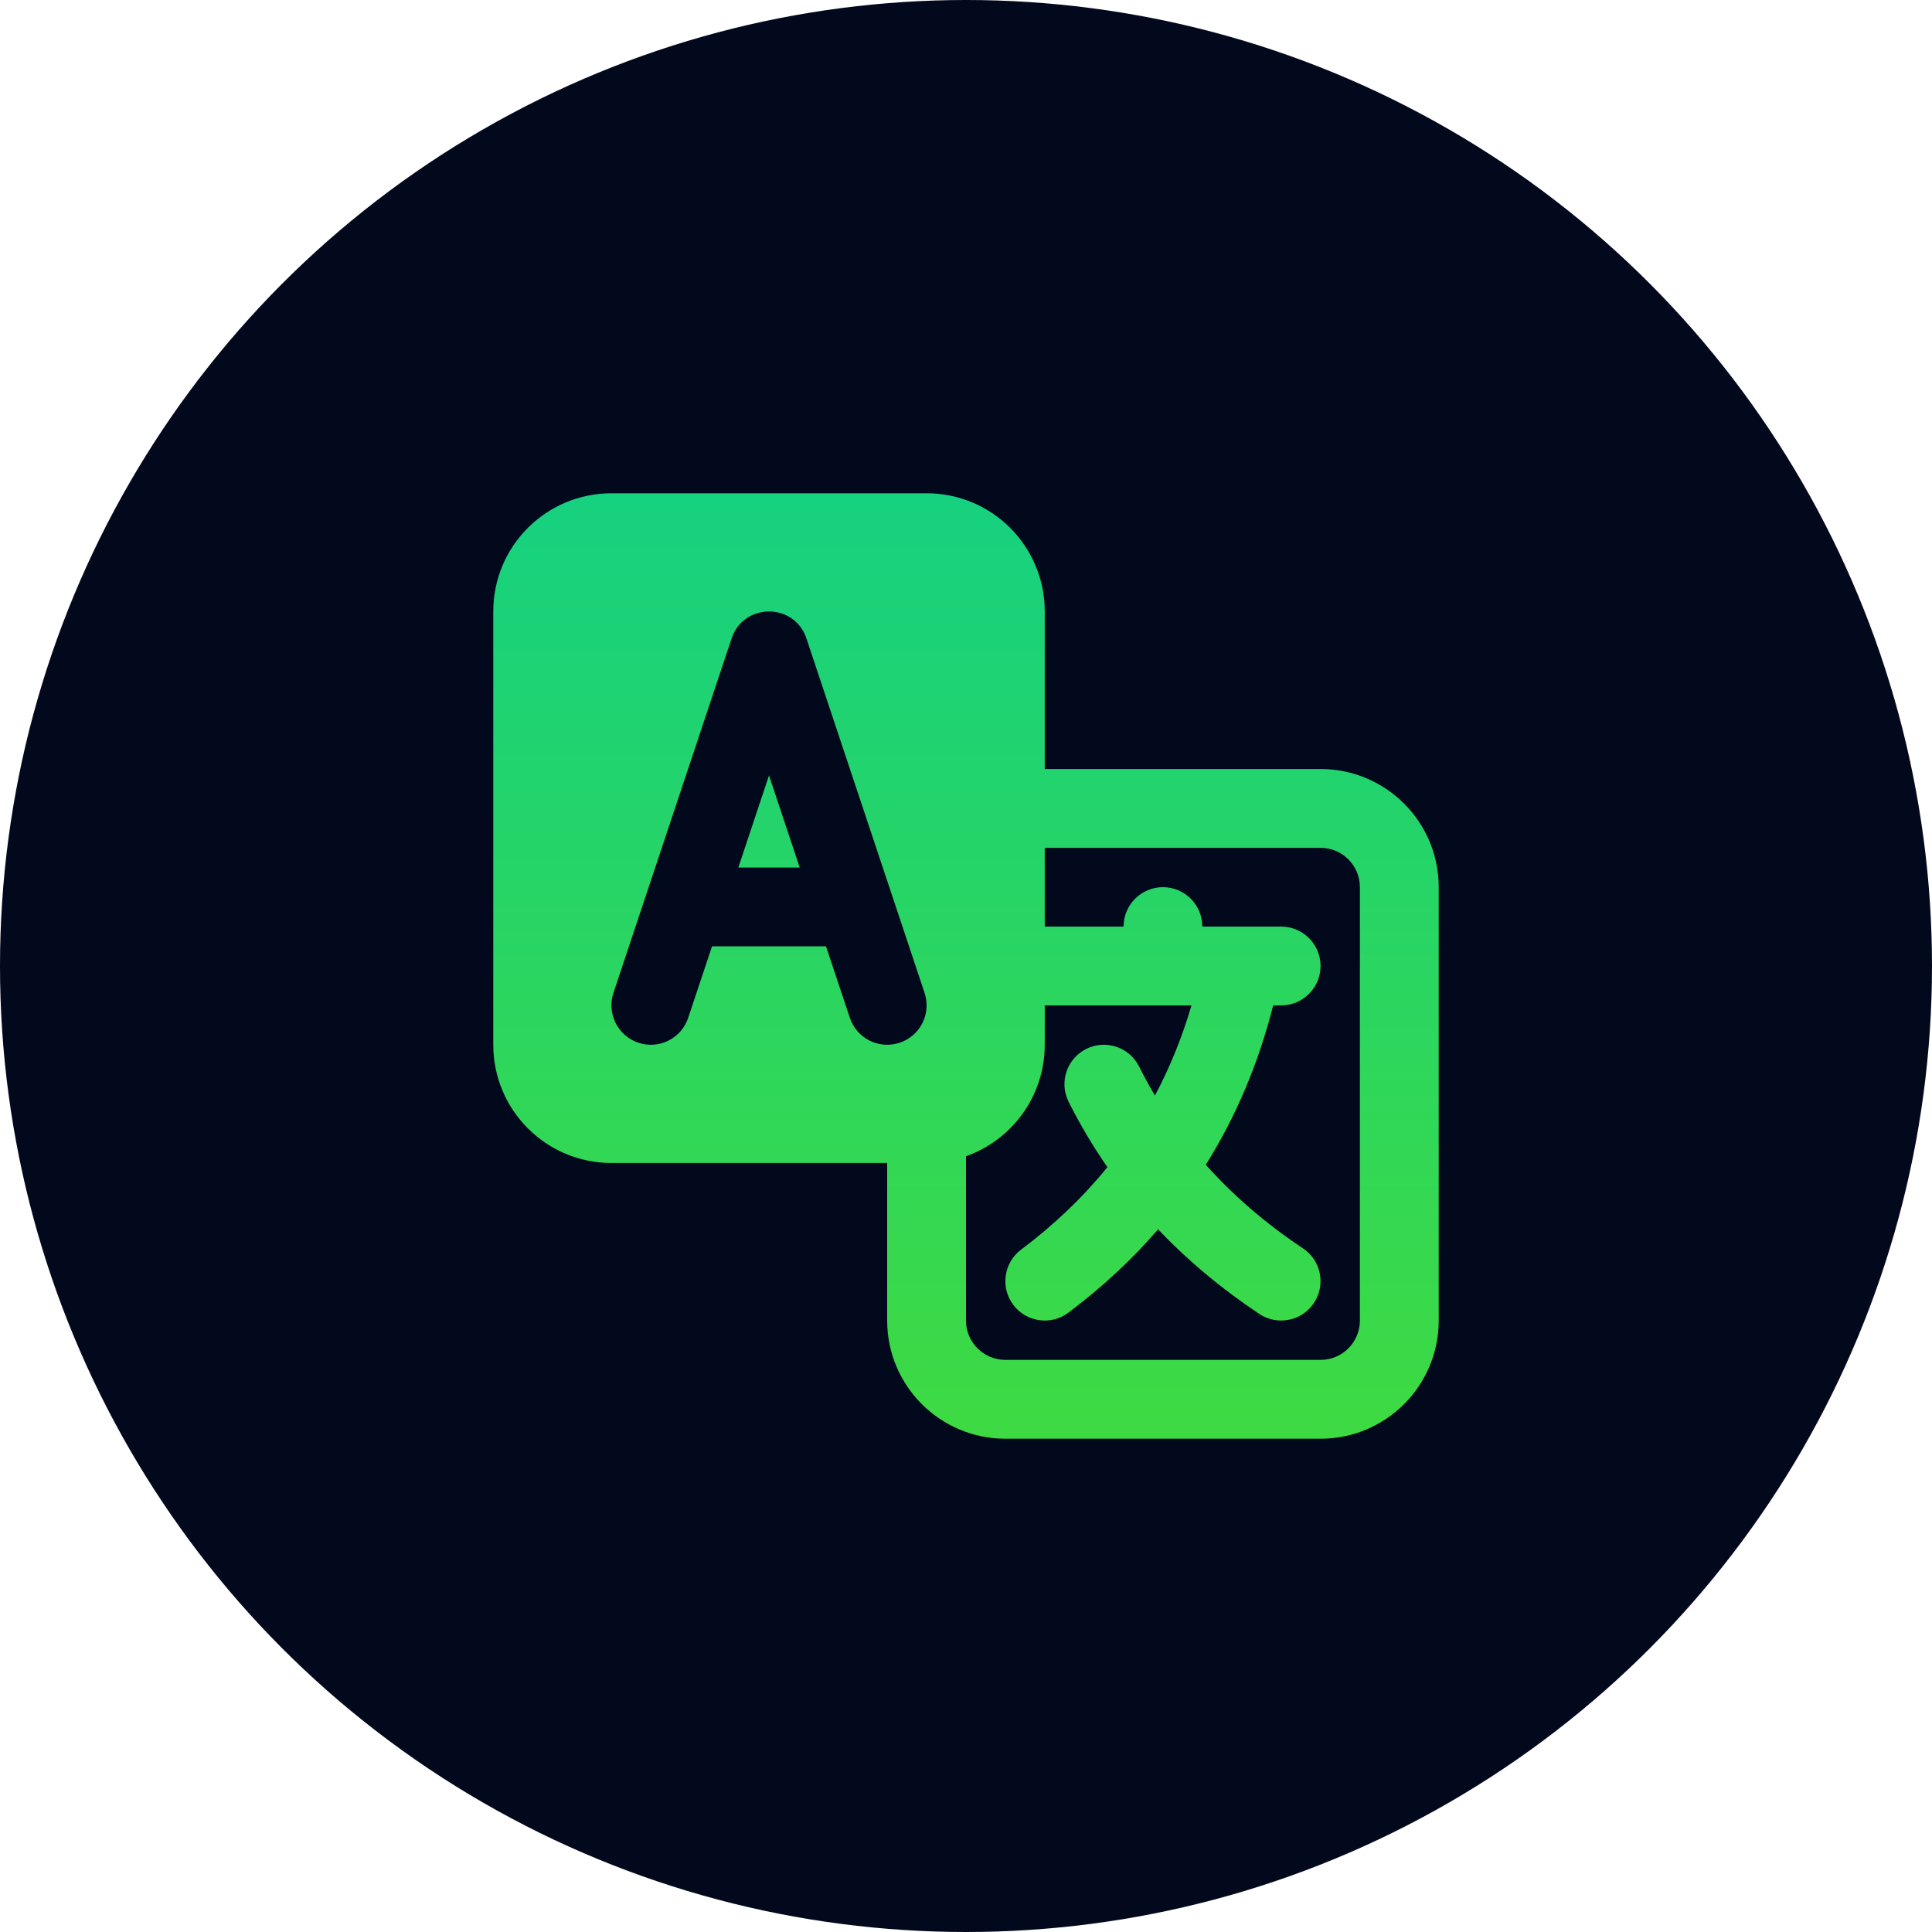 <?xml version="1.0" encoding="UTF-8"?> <svg xmlns="http://www.w3.org/2000/svg" width="25" height="25" viewBox="0 0 25 25" fill="none"><circle cx="12.5" cy="12.5" r="12.5" fill="#03091D"></circle><path fill-rule="evenodd" clip-rule="evenodd" d="M13.519 9.951H17.088C17.932 9.951 18.617 10.636 18.617 11.48V17.088C18.617 17.932 17.932 18.617 17.088 18.617H13.01C12.165 18.617 11.48 17.932 11.48 17.088V15.049H7.912C7.067 15.049 6.383 14.364 6.383 13.519V7.912C6.383 7.067 7.067 6.383 7.912 6.383H11.99C12.835 6.383 13.519 7.067 13.519 7.912V9.951ZM13.519 10.971V11.99H14.539C14.539 11.709 14.767 11.48 15.049 11.48C15.33 11.48 15.558 11.709 15.558 11.99H16.058C16.064 11.99 16.071 11.99 16.078 11.99H16.578C16.859 11.99 17.088 12.218 17.088 12.5C17.088 12.781 16.859 13.01 16.578 13.01H16.475C16.284 13.762 15.993 14.45 15.603 15.072C15.96 15.472 16.379 15.833 16.861 16.154C17.095 16.31 17.158 16.626 17.002 16.861C16.846 17.095 16.529 17.158 16.295 17.002C15.805 16.675 15.368 16.31 14.986 15.907C14.648 16.3 14.26 16.659 13.825 16.986C13.6 17.155 13.28 17.109 13.111 16.884C12.943 16.659 12.988 16.339 13.213 16.17C13.64 15.85 14.012 15.494 14.33 15.103C14.143 14.834 13.976 14.552 13.828 14.257C13.702 14.005 13.804 13.699 14.056 13.573C14.308 13.447 14.614 13.549 14.74 13.801C14.804 13.929 14.872 14.054 14.945 14.176C15.139 13.812 15.296 13.423 15.418 13.01H13.519V13.519C13.519 14.185 13.094 14.752 12.5 14.962V17.088C12.5 17.369 12.728 17.597 13.01 17.597H17.088C17.369 17.597 17.597 17.369 17.597 17.088V11.48C17.597 11.199 17.369 10.971 17.088 10.971H13.519ZM9.554 11.226L9.951 10.034L10.348 11.226H9.554ZM9.214 12.245H10.688L10.997 13.171C11.086 13.438 11.374 13.582 11.642 13.493C11.909 13.404 12.053 13.116 11.964 12.848L10.435 8.261C10.28 7.796 9.622 7.796 9.467 8.261L7.938 12.848C7.849 13.116 7.994 13.404 8.261 13.493C8.528 13.582 8.816 13.438 8.905 13.171L9.214 12.245Z" fill="url(#paint0_linear_1377_172)"></path><defs><linearGradient id="paint0_linear_1377_172" x1="12.5" y1="6.383" x2="12.5" y2="18.617" gradientUnits="userSpaceOnUse"><stop stop-color="#16D180"></stop><stop offset="1" stop-color="#3EDA42"></stop></linearGradient></defs></svg> 